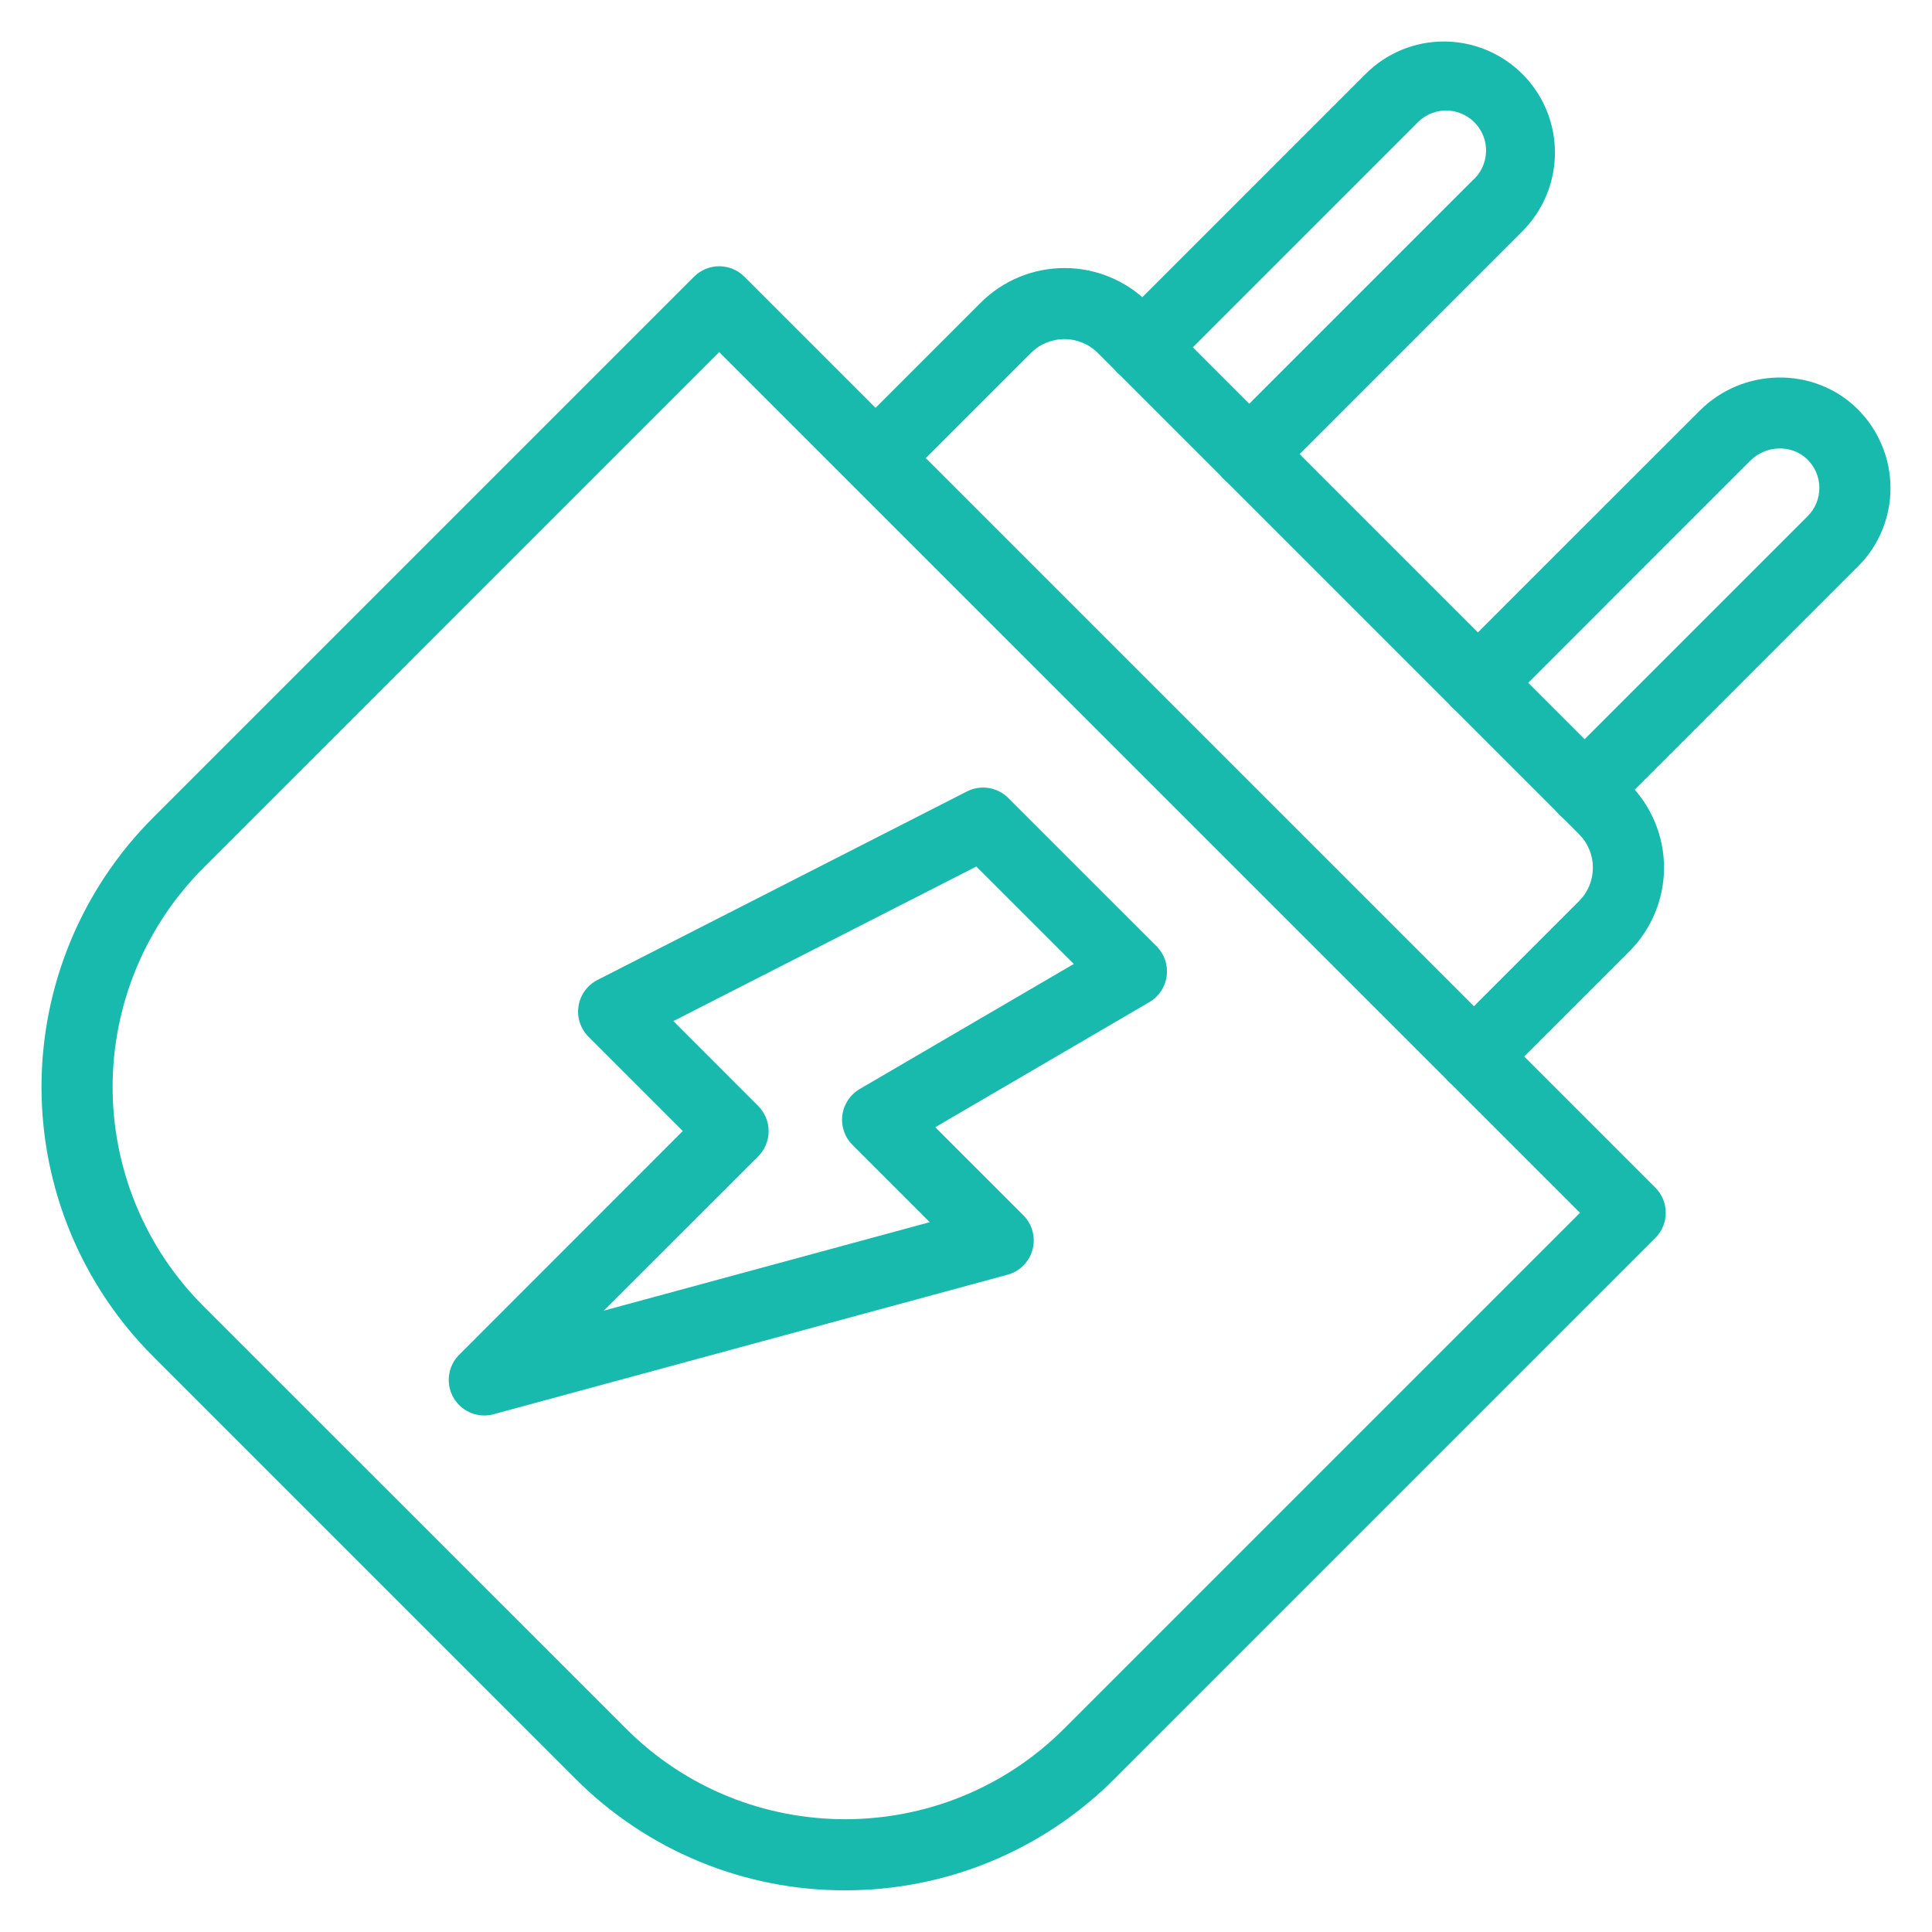 <svg xmlns="http://www.w3.org/2000/svg" xmlns:xlink="http://www.w3.org/1999/xlink" width="500" zoomAndPan="magnify" viewBox="0 0 375 375" height="500" preserveAspectRatio="xMidYMid meet" version="1.0"><defs><clipPath id="c1357d3067"><path d="M 8.055 51 L 324 51 L 324 367 L 8.055 367 Z M 8.055 51 " clip-rule="nonzero"/></clipPath><clipPath id="7f7226391c"><path d="M 214 8.055 L 302 8.055 L 302 96 L 214 96 Z M 214 8.055 " clip-rule="nonzero"/></clipPath></defs><g clip-path="url(#c1357d3067)"><path fill="#18baad" d="M 164.008 366.91 C 159.152 366.918 154.344 366.449 149.582 365.508 C 144.82 364.566 140.195 363.168 135.707 361.312 C 131.223 359.457 126.961 357.18 122.926 354.484 C 118.887 351.785 115.156 348.719 111.723 345.285 L 29.715 263.277 C 28.859 262.422 28.023 261.543 27.211 260.648 C 26.398 259.75 25.609 258.836 24.84 257.898 C 24.074 256.965 23.328 256.012 22.609 255.039 C 21.887 254.066 21.191 253.078 20.52 252.07 C 19.848 251.062 19.199 250.043 18.578 249.004 C 17.953 247.965 17.359 246.914 16.789 245.848 C 16.219 244.777 15.672 243.699 15.156 242.605 C 14.637 241.512 14.148 240.406 13.684 239.285 C 13.223 238.168 12.785 237.039 12.379 235.902 C 11.973 234.762 11.59 233.613 11.242 232.453 C 10.891 231.297 10.566 230.129 10.273 228.957 C 9.977 227.781 9.715 226.602 9.477 225.414 C 9.242 224.227 9.035 223.035 8.855 221.84 C 8.68 220.641 8.531 219.441 8.414 218.238 C 8.293 217.031 8.203 215.824 8.145 214.617 C 8.086 213.41 8.055 212.199 8.055 210.988 C 8.055 209.777 8.086 208.57 8.145 207.359 C 8.203 206.152 8.293 204.945 8.414 203.742 C 8.531 202.535 8.68 201.336 8.855 200.141 C 9.035 198.941 9.242 197.75 9.477 196.562 C 9.715 195.375 9.977 194.195 10.273 193.023 C 10.566 191.848 10.891 190.684 11.242 189.523 C 11.59 188.367 11.973 187.219 12.379 186.078 C 12.785 184.938 13.223 183.809 13.684 182.691 C 14.148 181.574 14.637 180.469 15.156 179.375 C 15.672 178.281 16.219 177.199 16.789 176.133 C 17.359 175.066 17.953 174.012 18.578 172.973 C 19.199 171.938 19.848 170.914 20.52 169.906 C 21.191 168.902 21.887 167.914 22.609 166.941 C 23.328 165.969 24.074 165.016 24.84 164.078 C 25.609 163.145 26.398 162.227 27.211 161.332 C 28.023 160.434 28.859 159.559 29.715 158.703 L 134.715 53.703 C 135.035 53.383 135.383 53.094 135.762 52.844 C 136.137 52.594 136.535 52.379 136.953 52.207 C 137.371 52.031 137.805 51.902 138.25 51.812 C 138.695 51.723 139.141 51.68 139.594 51.68 C 140.051 51.68 140.496 51.723 140.941 51.812 C 141.387 51.902 141.82 52.031 142.238 52.207 C 142.656 52.379 143.055 52.594 143.43 52.844 C 143.809 53.094 144.156 53.383 144.477 53.703 L 321.297 230.523 C 321.617 230.844 321.902 231.191 322.156 231.57 C 322.406 231.945 322.621 232.344 322.793 232.762 C 322.969 233.18 323.098 233.613 323.188 234.059 C 323.273 234.5 323.32 234.949 323.32 235.402 C 323.32 235.855 323.273 236.305 323.188 236.75 C 323.098 237.195 322.969 237.625 322.793 238.047 C 322.621 238.465 322.406 238.863 322.156 239.238 C 321.902 239.617 321.617 239.965 321.297 240.285 L 216.297 345.285 C 212.867 348.719 209.133 351.785 205.094 354.484 C 201.059 357.18 196.797 359.457 192.309 361.312 C 187.824 363.168 183.199 364.566 178.434 365.508 C 173.672 366.449 168.863 366.918 164.008 366.91 Z M 139.594 68.344 L 39.477 168.465 C 38.082 169.855 36.762 171.312 35.512 172.836 C 34.262 174.359 33.09 175.938 31.996 177.578 C 30.902 179.215 29.891 180.902 28.961 182.641 C 28.035 184.375 27.191 186.156 26.438 187.973 C 25.684 189.793 25.023 191.645 24.449 193.531 C 23.879 195.418 23.398 197.324 23.016 199.258 C 22.633 201.188 22.344 203.133 22.148 205.094 C 21.957 207.055 21.859 209.02 21.859 210.988 C 21.859 212.957 21.957 214.922 22.148 216.883 C 22.344 218.844 22.633 220.789 23.016 222.723 C 23.398 224.652 23.879 226.562 24.449 228.445 C 25.023 230.332 25.684 232.184 26.438 234.004 C 27.191 235.824 28.035 237.602 28.961 239.34 C 29.891 241.074 30.902 242.762 31.996 244.402 C 33.09 246.039 34.262 247.617 35.512 249.141 C 36.762 250.664 38.082 252.121 39.477 253.516 L 121.504 335.523 C 144.949 358.973 183.105 358.973 206.551 335.523 L 306.672 235.406 Z M 139.594 68.344 " fill-opacity="1" fill-rule="nonzero"/></g><path fill="#18baad" d="M 286.082 211.969 C 285.398 211.969 284.73 211.871 284.078 211.672 C 283.426 211.473 282.816 211.184 282.25 210.805 C 281.68 210.426 281.18 209.973 280.75 209.445 C 280.316 208.918 279.969 208.34 279.707 207.711 C 279.445 207.078 279.281 206.426 279.215 205.746 C 279.148 205.066 279.184 204.391 279.316 203.723 C 279.449 203.055 279.676 202.418 279.996 201.816 C 280.32 201.215 280.719 200.672 281.203 200.191 L 306.492 174.898 C 306.918 174.473 307.301 174.008 307.633 173.508 C 307.969 173.008 308.25 172.477 308.484 171.922 C 308.715 171.363 308.887 170.789 309.004 170.199 C 309.121 169.609 309.18 169.012 309.18 168.406 C 309.18 167.805 309.121 167.207 309.004 166.617 C 308.887 166.027 308.715 165.453 308.484 164.895 C 308.25 164.34 307.969 163.809 307.633 163.309 C 307.301 162.805 306.918 162.344 306.492 161.918 L 213.082 68.508 C 212.656 68.082 212.191 67.699 211.691 67.367 C 211.191 67.031 210.66 66.75 210.105 66.52 C 209.547 66.289 208.973 66.117 208.383 66 C 207.789 65.879 207.195 65.82 206.59 65.82 C 205.988 65.82 205.391 65.879 204.801 66 C 204.211 66.117 203.637 66.289 203.078 66.52 C 202.523 66.75 201.992 67.031 201.492 67.367 C 200.988 67.699 200.527 68.082 200.098 68.508 L 174.809 93.797 C 174.484 94.094 174.133 94.355 173.758 94.586 C 173.383 94.816 172.988 95.008 172.578 95.164 C 172.164 95.316 171.742 95.43 171.309 95.504 C 170.871 95.578 170.438 95.609 169.996 95.598 C 169.555 95.59 169.121 95.535 168.691 95.441 C 168.262 95.348 167.844 95.215 167.438 95.043 C 167.031 94.867 166.648 94.66 166.285 94.41 C 165.918 94.164 165.582 93.887 165.27 93.574 C 164.961 93.262 164.68 92.926 164.434 92.559 C 164.188 92.195 163.98 91.809 163.809 91.402 C 163.633 91 163.504 90.582 163.41 90.152 C 163.316 89.719 163.266 89.285 163.258 88.844 C 163.246 88.406 163.281 87.969 163.355 87.535 C 163.43 87.102 163.543 86.676 163.699 86.266 C 163.855 85.852 164.047 85.461 164.277 85.086 C 164.508 84.711 164.773 84.359 165.07 84.035 L 190.359 58.746 C 190.891 58.215 191.449 57.711 192.031 57.234 C 192.613 56.758 193.219 56.309 193.844 55.891 C 194.469 55.473 195.117 55.09 195.777 54.734 C 196.441 54.379 197.121 54.059 197.816 53.773 C 198.512 53.484 199.223 53.23 199.941 53.012 C 200.66 52.797 201.391 52.613 202.129 52.465 C 202.867 52.32 203.609 52.211 204.359 52.137 C 205.109 52.062 205.859 52.027 206.609 52.027 C 207.363 52.027 208.113 52.062 208.863 52.137 C 209.613 52.211 210.355 52.32 211.094 52.465 C 211.832 52.613 212.559 52.797 213.281 53.012 C 214 53.23 214.707 53.484 215.402 53.773 C 216.098 54.059 216.777 54.379 217.441 54.734 C 218.105 55.09 218.75 55.473 219.379 55.891 C 220.004 56.309 220.609 56.758 221.191 57.234 C 221.773 57.711 222.328 58.215 222.863 58.746 L 316.254 152.16 C 316.785 152.691 317.293 153.25 317.77 153.832 C 318.246 154.414 318.695 155.016 319.113 155.641 C 319.531 156.27 319.918 156.914 320.27 157.578 C 320.625 158.242 320.949 158.922 321.234 159.617 C 321.523 160.312 321.777 161.02 321.996 161.738 C 322.215 162.461 322.395 163.188 322.543 163.926 C 322.691 164.664 322.801 165.41 322.875 166.156 C 322.949 166.906 322.984 167.656 322.984 168.41 C 322.984 169.164 322.949 169.914 322.875 170.664 C 322.801 171.41 322.691 172.156 322.543 172.895 C 322.395 173.633 322.215 174.359 321.996 175.082 C 321.777 175.801 321.523 176.508 321.234 177.203 C 320.949 177.898 320.625 178.578 320.27 179.242 C 319.918 179.906 319.531 180.551 319.113 181.18 C 318.695 181.805 318.246 182.406 317.77 182.988 C 317.293 183.57 316.785 184.129 316.254 184.66 L 290.965 209.953 C 290.316 210.598 289.57 211.098 288.723 211.445 C 287.879 211.797 286.996 211.973 286.082 211.969 Z M 286.082 211.969 " fill-opacity="1" fill-rule="nonzero"/><g clip-path="url(#7f7226391c)"><path fill="#18baad" d="M 242.473 95.039 C 241.789 95.039 241.121 94.941 240.469 94.742 C 239.812 94.543 239.203 94.254 238.637 93.875 C 238.066 93.496 237.566 93.043 237.137 92.516 C 236.703 91.988 236.355 91.406 236.094 90.777 C 235.832 90.145 235.668 89.492 235.602 88.812 C 235.535 88.133 235.57 87.457 235.703 86.789 C 235.836 86.117 236.062 85.484 236.387 84.883 C 236.707 84.277 237.109 83.738 237.594 83.254 L 285.762 35.086 C 286.164 34.734 286.527 34.348 286.852 33.926 C 287.176 33.5 287.453 33.051 287.684 32.566 C 287.914 32.086 288.094 31.586 288.219 31.07 C 288.348 30.551 288.422 30.027 288.441 29.492 C 288.461 28.961 288.426 28.43 288.336 27.906 C 288.242 27.379 288.102 26.867 287.906 26.371 C 287.711 25.875 287.469 25.406 287.176 24.957 C 286.883 24.512 286.547 24.102 286.172 23.723 C 285.793 23.348 285.383 23.012 284.938 22.719 C 284.488 22.426 284.02 22.184 283.523 21.988 C 283.027 21.793 282.516 21.652 281.988 21.562 C 281.465 21.473 280.934 21.438 280.402 21.453 C 279.867 21.473 279.344 21.547 278.824 21.676 C 278.309 21.801 277.809 21.98 277.328 22.211 C 276.848 22.441 276.395 22.719 275.969 23.043 C 275.547 23.367 275.16 23.73 274.809 24.133 L 226.641 72.301 C 226.32 72.621 225.973 72.91 225.594 73.16 C 225.219 73.414 224.82 73.625 224.402 73.797 C 223.984 73.973 223.551 74.102 223.105 74.191 C 222.664 74.281 222.215 74.324 221.762 74.324 C 221.309 74.324 220.859 74.281 220.414 74.191 C 219.969 74.102 219.539 73.973 219.117 73.797 C 218.699 73.625 218.301 73.414 217.926 73.16 C 217.547 72.91 217.199 72.621 216.879 72.301 C 216.559 71.98 216.273 71.633 216.02 71.258 C 215.77 70.879 215.555 70.48 215.383 70.062 C 215.211 69.645 215.078 69.211 214.988 68.77 C 214.902 68.324 214.859 67.875 214.859 67.422 C 214.859 66.969 214.902 66.52 214.988 66.074 C 215.078 65.629 215.211 65.199 215.383 64.781 C 215.555 64.359 215.77 63.965 216.02 63.586 C 216.273 63.211 216.559 62.859 216.879 62.539 L 265.047 14.371 C 266.047 13.367 267.133 12.473 268.309 11.684 C 269.484 10.895 270.727 10.23 272.035 9.688 C 273.344 9.145 274.691 8.738 276.082 8.461 C 277.469 8.188 278.871 8.051 280.289 8.055 C 281.348 8.059 282.398 8.137 283.449 8.297 C 284.496 8.453 285.523 8.688 286.539 8.996 C 287.551 9.305 288.535 9.684 289.492 10.141 C 290.449 10.594 291.367 11.113 292.246 11.703 C 293.125 12.293 293.957 12.945 294.742 13.656 C 295.527 14.367 296.254 15.133 296.926 15.949 C 297.598 16.77 298.203 17.633 298.746 18.543 C 299.293 19.449 299.766 20.395 300.172 21.371 C 300.578 22.352 300.906 23.352 301.164 24.379 C 301.422 25.406 301.605 26.449 301.707 27.5 C 301.812 28.555 301.84 29.609 301.789 30.668 C 301.734 31.727 301.609 32.773 301.402 33.812 C 301.195 34.852 300.914 35.871 300.559 36.867 C 300.203 37.863 299.777 38.832 299.281 39.766 C 298.781 40.699 298.219 41.594 297.59 42.445 C 296.961 43.297 296.27 44.098 295.523 44.848 L 247.355 93.031 C 246.707 93.68 245.957 94.176 245.113 94.52 C 244.266 94.867 243.387 95.043 242.473 95.039 Z M 242.473 95.039 " fill-opacity="1" fill-rule="nonzero"/></g><path fill="#18baad" d="M 307.574 160.145 C 306.895 160.145 306.227 160.043 305.57 159.848 C 304.918 159.648 304.309 159.359 303.738 158.98 C 303.172 158.602 302.672 158.148 302.238 157.621 C 301.805 157.09 301.457 156.512 301.199 155.883 C 300.938 155.25 300.773 154.594 300.707 153.918 C 300.641 153.238 300.672 152.562 300.805 151.891 C 300.941 151.223 301.168 150.586 301.488 149.984 C 301.812 149.383 302.215 148.84 302.695 148.359 L 350.867 100.188 C 351.234 99.824 351.559 99.426 351.844 98.996 C 352.133 98.566 352.371 98.109 352.566 97.633 C 352.762 97.152 352.906 96.66 353.004 96.152 C 353.102 95.645 353.145 95.129 353.141 94.613 C 353.133 94.098 353.074 93.586 352.965 93.078 C 352.855 92.574 352.699 92.082 352.492 91.609 C 352.285 91.137 352.031 90.688 351.734 90.266 C 351.438 89.84 351.102 89.449 350.727 89.094 C 347.707 86.227 342.766 86.383 339.703 89.445 L 291.746 137.406 C 291.426 137.727 291.074 138.012 290.699 138.266 C 290.32 138.516 289.926 138.727 289.504 138.902 C 289.086 139.074 288.656 139.207 288.211 139.293 C 287.766 139.383 287.316 139.426 286.863 139.426 C 286.41 139.426 285.961 139.383 285.52 139.293 C 285.074 139.207 284.641 139.074 284.223 138.902 C 283.805 138.73 283.406 138.516 283.027 138.266 C 282.652 138.012 282.305 137.727 281.984 137.406 C 281.66 137.086 281.375 136.738 281.125 136.363 C 280.871 135.984 280.656 135.59 280.484 135.172 C 280.309 134.75 280.18 134.32 280.09 133.875 C 280 133.43 279.957 132.984 279.953 132.531 C 279.953 132.078 279.996 131.629 280.086 131.184 C 280.172 130.738 280.301 130.305 280.477 129.887 C 280.648 129.469 280.859 129.07 281.109 128.691 C 281.363 128.316 281.648 127.965 281.965 127.645 L 329.941 79.688 C 338.258 71.375 351.852 71.109 360.242 79.098 C 361.301 80.105 362.242 81.207 363.078 82.406 C 363.91 83.605 364.613 84.879 365.188 86.219 C 365.766 87.562 366.199 88.945 366.496 90.375 C 366.789 91.805 366.941 93.25 366.941 94.711 C 366.945 96.125 366.809 97.527 366.535 98.918 C 366.262 100.309 365.852 101.656 365.312 102.965 C 364.77 104.27 364.105 105.512 363.316 106.688 C 362.527 107.863 361.633 108.953 360.629 109.949 L 312.457 158.121 C 311.812 158.77 311.066 159.266 310.219 159.617 C 309.371 159.969 308.492 160.145 307.574 160.145 Z M 307.574 160.145 " fill-opacity="1" fill-rule="nonzero"/><path fill="#18baad" d="M 93.98 274.746 C 93.301 274.742 92.637 274.645 91.984 274.445 C 91.336 274.246 90.727 273.957 90.164 273.578 C 89.598 273.199 89.098 272.746 88.668 272.223 C 88.234 271.695 87.891 271.117 87.629 270.492 C 87.367 269.863 87.203 269.211 87.137 268.531 C 87.066 267.855 87.098 267.184 87.23 266.516 C 87.359 265.848 87.586 265.215 87.902 264.613 C 88.223 264.012 88.621 263.469 89.098 262.988 L 132.527 219.535 L 114.23 201.238 C 114.039 201.047 113.859 200.844 113.691 200.633 C 113.523 200.418 113.367 200.199 113.227 199.965 C 113.082 199.734 112.957 199.496 112.84 199.25 C 112.727 199.004 112.629 198.754 112.543 198.496 C 112.461 198.238 112.391 197.977 112.34 197.711 C 112.285 197.445 112.246 197.176 112.227 196.906 C 112.203 196.637 112.199 196.367 112.207 196.094 C 112.219 195.824 112.246 195.555 112.285 195.285 C 112.328 195.02 112.387 194.754 112.461 194.492 C 112.531 194.23 112.621 193.977 112.723 193.727 C 112.828 193.477 112.945 193.23 113.078 192.996 C 113.207 192.758 113.355 192.531 113.512 192.309 C 113.672 192.09 113.844 191.879 114.027 191.68 C 114.211 191.48 114.406 191.293 114.609 191.117 C 114.816 190.941 115.031 190.777 115.258 190.625 C 115.48 190.473 115.715 190.336 115.957 190.215 L 187.684 153.617 C 188.336 153.285 189.02 153.062 189.738 152.949 C 190.457 152.836 191.18 152.836 191.898 152.949 C 192.617 153.062 193.305 153.285 193.953 153.617 C 194.602 153.945 195.184 154.371 195.699 154.887 L 224.488 183.672 C 224.863 184.047 225.188 184.457 225.469 184.906 C 225.746 185.352 225.973 185.828 226.141 186.328 C 226.312 186.828 226.422 187.34 226.477 187.863 C 226.527 188.391 226.52 188.914 226.453 189.438 C 226.387 189.961 226.262 190.469 226.074 190.965 C 225.891 191.457 225.652 191.926 225.363 192.367 C 225.07 192.805 224.734 193.207 224.352 193.57 C 223.965 193.934 223.547 194.246 223.09 194.512 L 181.535 218.789 L 198.629 235.883 C 198.84 236.098 199.039 236.324 199.223 236.562 C 199.406 236.801 199.574 237.051 199.723 237.312 C 199.875 237.574 200.008 237.844 200.121 238.121 C 200.238 238.398 200.332 238.684 200.41 238.973 C 200.488 239.266 200.547 239.559 200.59 239.855 C 200.629 240.156 200.648 240.457 200.648 240.758 C 200.648 241.059 200.629 241.359 200.59 241.656 C 200.551 241.953 200.492 242.25 200.414 242.539 C 200.336 242.832 200.242 243.117 200.125 243.395 C 200.012 243.672 199.879 243.941 199.73 244.203 C 199.578 244.465 199.414 244.715 199.23 244.953 C 199.047 245.191 198.848 245.418 198.637 245.633 C 198.426 245.844 198.199 246.043 197.961 246.227 C 197.723 246.41 197.473 246.578 197.211 246.73 C 196.953 246.883 196.684 247.016 196.406 247.133 C 196.129 247.246 195.844 247.344 195.555 247.422 L 95.789 274.504 C 95.199 274.664 94.594 274.746 93.98 274.746 Z M 130.703 198.191 L 147.168 214.676 C 147.488 214.996 147.773 215.344 148.027 215.723 C 148.277 216.098 148.492 216.496 148.664 216.914 C 148.84 217.332 148.969 217.766 149.059 218.211 C 149.145 218.652 149.191 219.102 149.191 219.555 C 149.191 220.008 149.145 220.457 149.059 220.902 C 148.969 221.348 148.84 221.777 148.664 222.199 C 148.492 222.617 148.277 223.016 148.027 223.391 C 147.773 223.766 147.488 224.117 147.168 224.438 L 117.188 254.395 L 180.461 237.223 L 165.461 222.223 C 165.09 221.852 164.762 221.441 164.484 220.992 C 164.203 220.543 163.98 220.07 163.809 219.57 C 163.641 219.07 163.527 218.559 163.477 218.031 C 163.422 217.508 163.43 216.984 163.5 216.461 C 163.566 215.938 163.691 215.426 163.875 214.934 C 164.062 214.438 164.301 213.969 164.59 213.531 C 164.883 213.09 165.219 212.688 165.605 212.328 C 165.988 211.965 166.406 211.648 166.863 211.383 L 208.422 187.105 L 189.504 168.191 Z M 130.703 198.191 " fill-opacity="1" fill-rule="nonzero"/></svg>